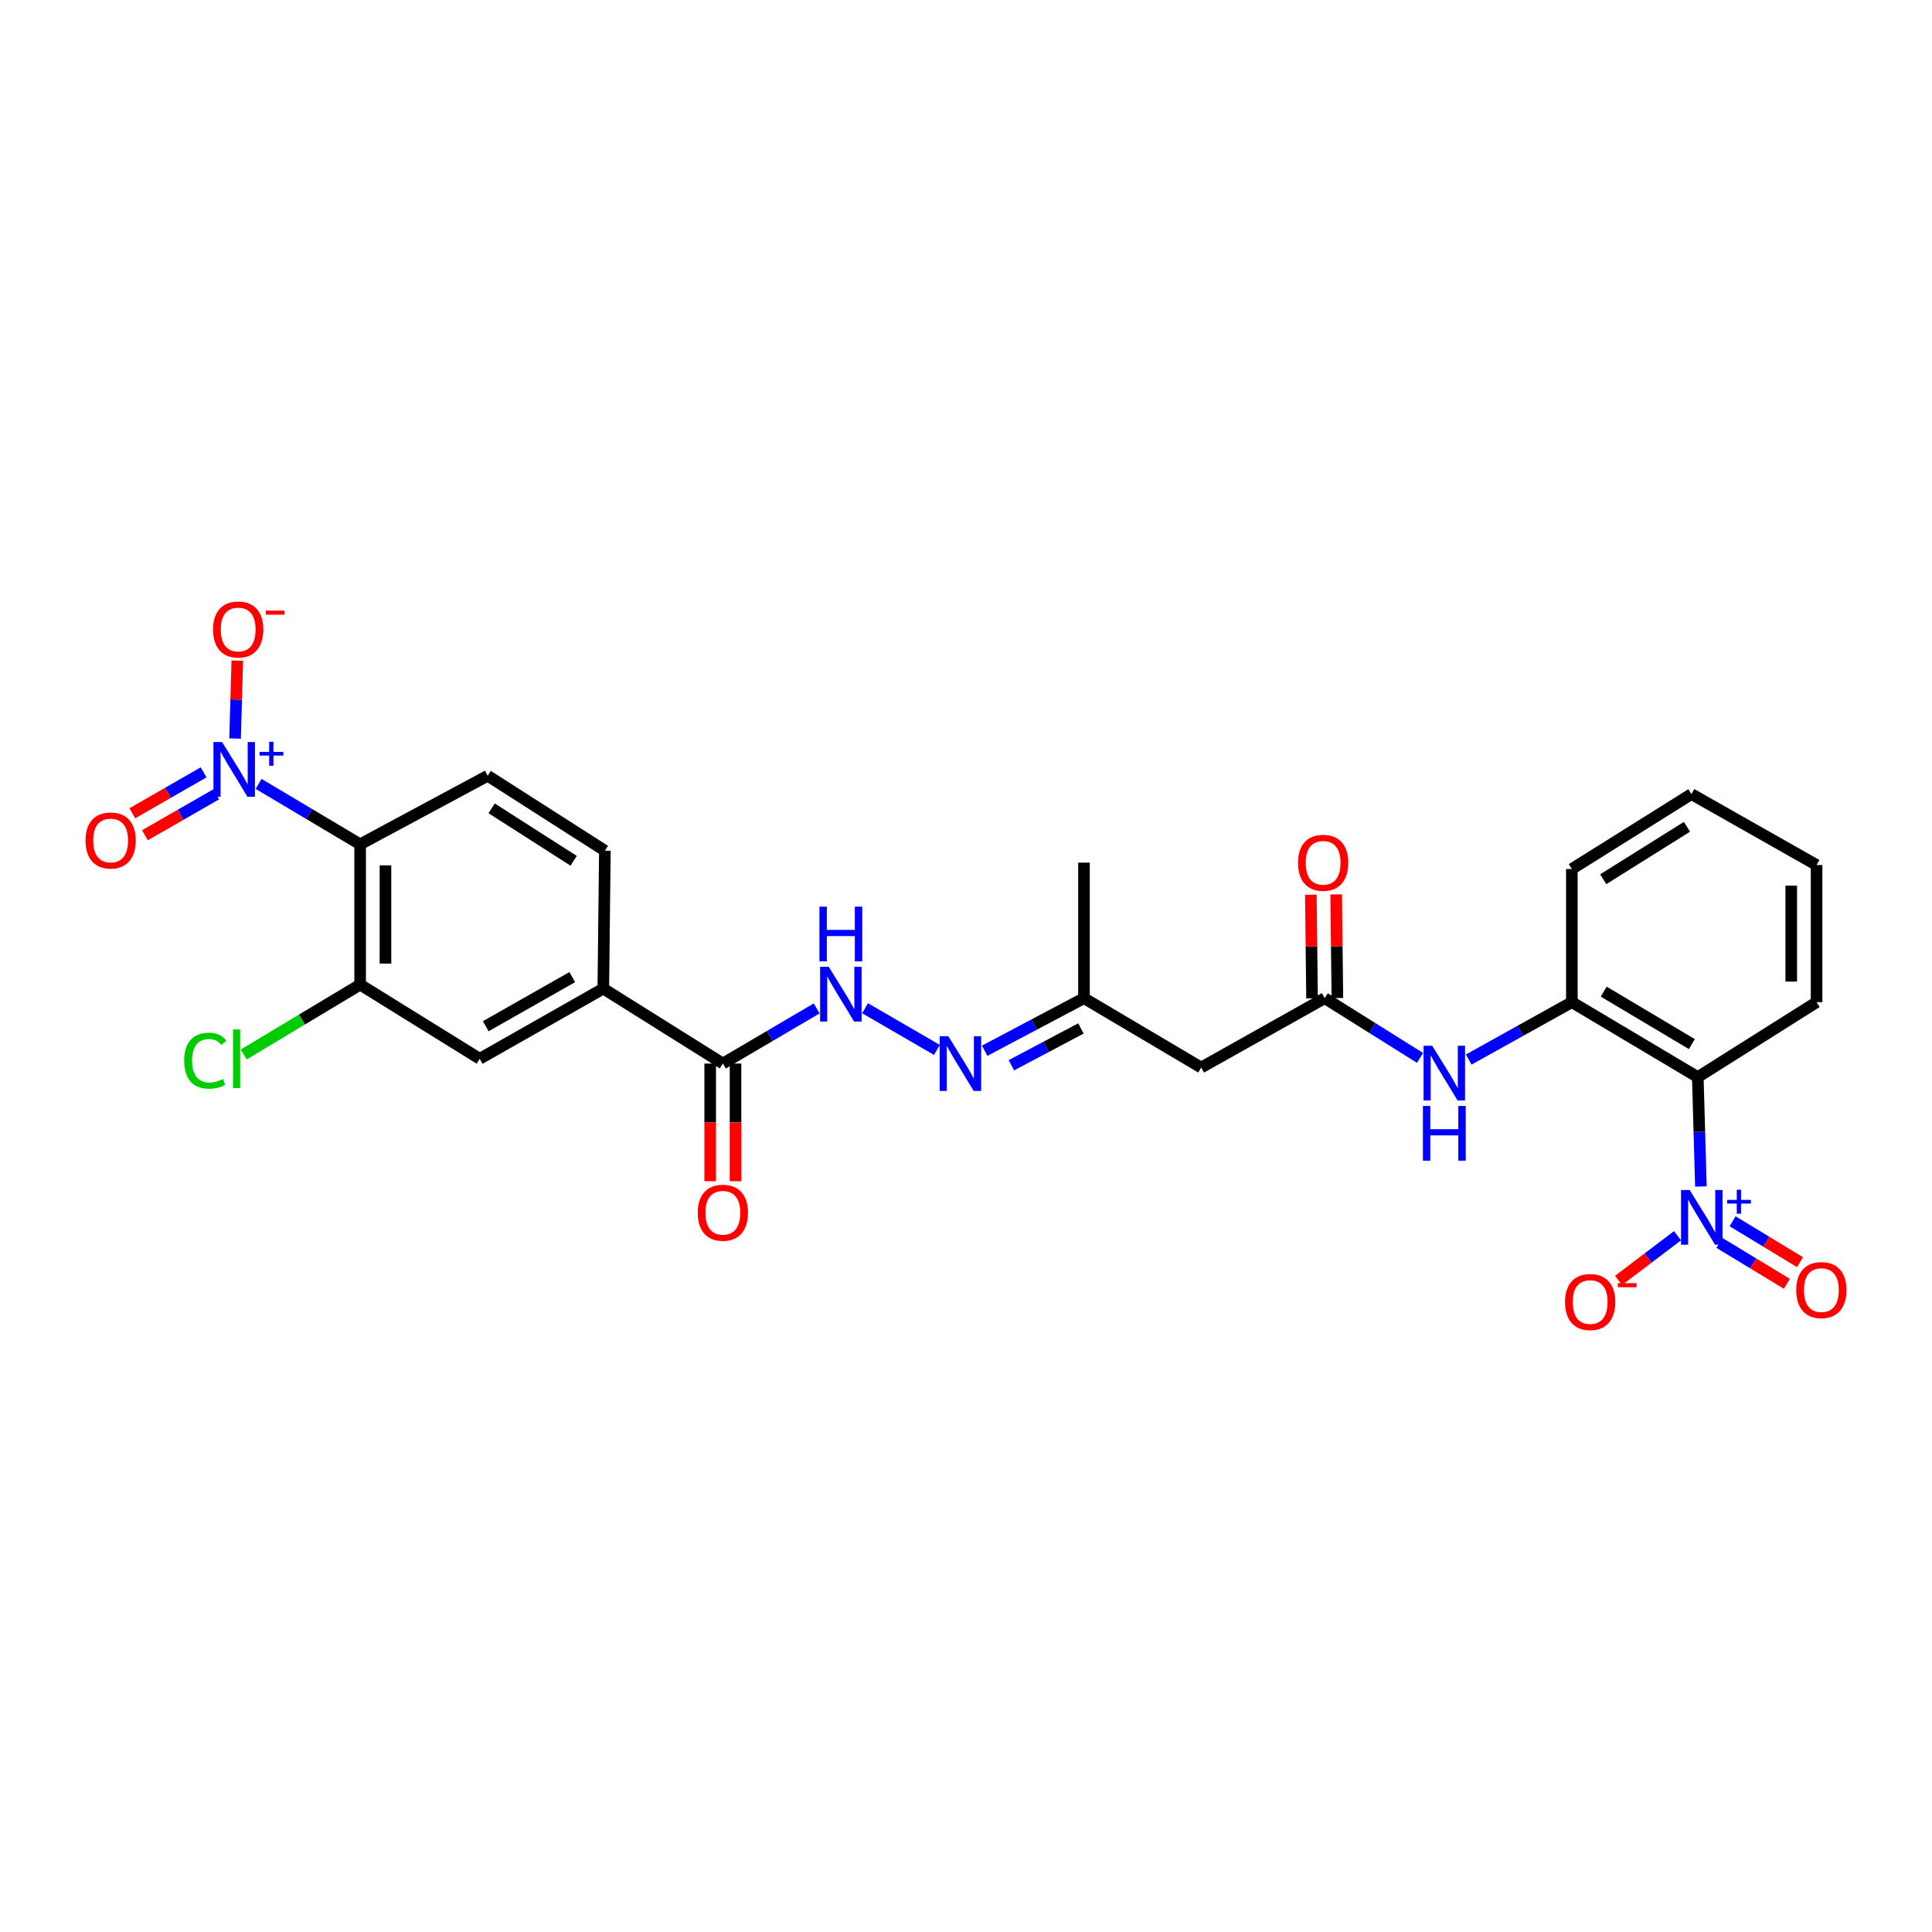 <?xml version='1.0' encoding='iso-8859-1'?>
<svg version='1.1' baseProfile='full'
              xmlns='http://www.w3.org/2000/svg'
                      xmlns:rdkit='http://www.rdkit.org/xml'
                      xmlns:xlink='http://www.w3.org/1999/xlink'
                  xml:space='preserve'
width='1000px' height='1000px' viewBox='0 0 1000 1000'>
<!-- END OF HEADER -->
<rect style='opacity:1.0;fill:#FFFFFF;stroke:none' width='1000' height='1000' x='0' y='0'> </rect>
<path class='bond-1' d='M 133.86,405.753 L 160.133,421.384' style='fill:none;fill-rule:evenodd;stroke:#0000FF;stroke-width:6px;stroke-linecap:butt;stroke-linejoin:miter;stroke-opacity:1' />
<path class='bond-1' d='M 160.133,421.384 L 186.406,437.014' style='fill:none;fill-rule:evenodd;stroke:#000000;stroke-width:6px;stroke-linecap:butt;stroke-linejoin:miter;stroke-opacity:1' />
<path class='bond-15' d='M 121.678,382.263 L 122.251,362.092' style='fill:none;fill-rule:evenodd;stroke:#0000FF;stroke-width:6px;stroke-linecap:butt;stroke-linejoin:miter;stroke-opacity:1' />
<path class='bond-15' d='M 122.251,362.092 L 122.825,341.921' style='fill:none;fill-rule:evenodd;stroke:#FF0000;stroke-width:6px;stroke-linecap:butt;stroke-linejoin:miter;stroke-opacity:1' />
<path class='bond-17' d='M 105.376,399.775 L 86.929,410.365' style='fill:none;fill-rule:evenodd;stroke:#0000FF;stroke-width:6px;stroke-linecap:butt;stroke-linejoin:miter;stroke-opacity:1' />
<path class='bond-17' d='M 86.929,410.365 L 68.482,420.955' style='fill:none;fill-rule:evenodd;stroke:#FF0000;stroke-width:6px;stroke-linecap:butt;stroke-linejoin:miter;stroke-opacity:1' />
<path class='bond-17' d='M 111.904,411.145 L 93.457,421.735' style='fill:none;fill-rule:evenodd;stroke:#0000FF;stroke-width:6px;stroke-linecap:butt;stroke-linejoin:miter;stroke-opacity:1' />
<path class='bond-17' d='M 93.457,421.735 L 75.01,432.325' style='fill:none;fill-rule:evenodd;stroke:#FF0000;stroke-width:6px;stroke-linecap:butt;stroke-linejoin:miter;stroke-opacity:1' />
<path class='bond-0' d='M 880.384,614.138 L 879.58,585.823' style='fill:none;fill-rule:evenodd;stroke:#0000FF;stroke-width:6px;stroke-linecap:butt;stroke-linejoin:miter;stroke-opacity:1' />
<path class='bond-0' d='M 879.58,585.823 L 878.777,557.509' style='fill:none;fill-rule:evenodd;stroke:#000000;stroke-width:6px;stroke-linecap:butt;stroke-linejoin:miter;stroke-opacity:1' />
<path class='bond-14' d='M 868.286,639.617 L 853.019,651.177' style='fill:none;fill-rule:evenodd;stroke:#0000FF;stroke-width:6px;stroke-linecap:butt;stroke-linejoin:miter;stroke-opacity:1' />
<path class='bond-14' d='M 853.019,651.177 L 837.751,662.737' style='fill:none;fill-rule:evenodd;stroke:#FF0000;stroke-width:6px;stroke-linecap:butt;stroke-linejoin:miter;stroke-opacity:1' />
<path class='bond-16' d='M 889.987,643.333 L 907.44,653.921' style='fill:none;fill-rule:evenodd;stroke:#0000FF;stroke-width:6px;stroke-linecap:butt;stroke-linejoin:miter;stroke-opacity:1' />
<path class='bond-16' d='M 907.44,653.921 L 924.892,664.51' style='fill:none;fill-rule:evenodd;stroke:#FF0000;stroke-width:6px;stroke-linecap:butt;stroke-linejoin:miter;stroke-opacity:1' />
<path class='bond-16' d='M 896.788,632.124 L 914.24,642.712' style='fill:none;fill-rule:evenodd;stroke:#0000FF;stroke-width:6px;stroke-linecap:butt;stroke-linejoin:miter;stroke-opacity:1' />
<path class='bond-16' d='M 914.24,642.712 L 931.692,653.301' style='fill:none;fill-rule:evenodd;stroke:#FF0000;stroke-width:6px;stroke-linecap:butt;stroke-linejoin:miter;stroke-opacity:1' />
<path class='bond-3' d='M 186.406,437.014 L 186.406,509.64' style='fill:none;fill-rule:evenodd;stroke:#000000;stroke-width:6px;stroke-linecap:butt;stroke-linejoin:miter;stroke-opacity:1' />
<path class='bond-3' d='M 199.516,447.908 L 199.516,498.747' style='fill:none;fill-rule:evenodd;stroke:#000000;stroke-width:6px;stroke-linecap:butt;stroke-linejoin:miter;stroke-opacity:1' />
<path class='bond-11' d='M 186.406,437.014 L 252.426,401.528' style='fill:none;fill-rule:evenodd;stroke:#000000;stroke-width:6px;stroke-linecap:butt;stroke-linejoin:miter;stroke-opacity:1' />
<path class='bond-2' d='M 878.777,557.509 L 813.594,518.716' style='fill:none;fill-rule:evenodd;stroke:#000000;stroke-width:6px;stroke-linecap:butt;stroke-linejoin:miter;stroke-opacity:1' />
<path class='bond-2' d='M 875.704,540.424 L 830.077,513.269' style='fill:none;fill-rule:evenodd;stroke:#000000;stroke-width:6px;stroke-linecap:butt;stroke-linejoin:miter;stroke-opacity:1' />
<path class='bond-23' d='M 878.777,557.509 L 940.259,518.716' style='fill:none;fill-rule:evenodd;stroke:#000000;stroke-width:6px;stroke-linecap:butt;stroke-linejoin:miter;stroke-opacity:1' />
<path class='bond-13' d='M 186.406,509.64 L 248.303,548.019' style='fill:none;fill-rule:evenodd;stroke:#000000;stroke-width:6px;stroke-linecap:butt;stroke-linejoin:miter;stroke-opacity:1' />
<path class='bond-22' d='M 186.406,509.64 L 156.282,527.718' style='fill:none;fill-rule:evenodd;stroke:#000000;stroke-width:6px;stroke-linecap:butt;stroke-linejoin:miter;stroke-opacity:1' />
<path class='bond-22' d='M 156.282,527.718 L 126.159,545.795' style='fill:none;fill-rule:evenodd;stroke:#00CC00;stroke-width:6px;stroke-linecap:butt;stroke-linejoin:miter;stroke-opacity:1' />
<path class='bond-4' d='M 813.594,518.716 L 786.899,533.569' style='fill:none;fill-rule:evenodd;stroke:#000000;stroke-width:6px;stroke-linecap:butt;stroke-linejoin:miter;stroke-opacity:1' />
<path class='bond-4' d='M 786.899,533.569 L 760.203,548.422' style='fill:none;fill-rule:evenodd;stroke:#0000FF;stroke-width:6px;stroke-linecap:butt;stroke-linejoin:miter;stroke-opacity:1' />
<path class='bond-24' d='M 813.594,518.716 L 813.594,449.797' style='fill:none;fill-rule:evenodd;stroke:#000000;stroke-width:6px;stroke-linecap:butt;stroke-linejoin:miter;stroke-opacity:1' />
<path class='bond-5' d='M 685.67,516.655 L 621.726,552.556' style='fill:none;fill-rule:evenodd;stroke:#000000;stroke-width:6px;stroke-linecap:butt;stroke-linejoin:miter;stroke-opacity:1' />
<path class='bond-7' d='M 685.67,516.655 L 710.339,532.114' style='fill:none;fill-rule:evenodd;stroke:#000000;stroke-width:6px;stroke-linecap:butt;stroke-linejoin:miter;stroke-opacity:1' />
<path class='bond-7' d='M 710.339,532.114 L 735.008,547.573' style='fill:none;fill-rule:evenodd;stroke:#0000FF;stroke-width:6px;stroke-linecap:butt;stroke-linejoin:miter;stroke-opacity:1' />
<path class='bond-21' d='M 692.225,516.578 L 691.913,489.761' style='fill:none;fill-rule:evenodd;stroke:#000000;stroke-width:6px;stroke-linecap:butt;stroke-linejoin:miter;stroke-opacity:1' />
<path class='bond-21' d='M 691.913,489.761 L 691.601,462.943' style='fill:none;fill-rule:evenodd;stroke:#FF0000;stroke-width:6px;stroke-linecap:butt;stroke-linejoin:miter;stroke-opacity:1' />
<path class='bond-21' d='M 679.115,516.731 L 678.803,489.913' style='fill:none;fill-rule:evenodd;stroke:#000000;stroke-width:6px;stroke-linecap:butt;stroke-linejoin:miter;stroke-opacity:1' />
<path class='bond-21' d='M 678.803,489.913 L 678.491,463.095' style='fill:none;fill-rule:evenodd;stroke:#FF0000;stroke-width:6px;stroke-linecap:butt;stroke-linejoin:miter;stroke-opacity:1' />
<path class='bond-6' d='M 374.151,550.495 L 312.269,511.702' style='fill:none;fill-rule:evenodd;stroke:#000000;stroke-width:6px;stroke-linecap:butt;stroke-linejoin:miter;stroke-opacity:1' />
<path class='bond-8' d='M 374.151,550.495 L 398.433,536.221' style='fill:none;fill-rule:evenodd;stroke:#000000;stroke-width:6px;stroke-linecap:butt;stroke-linejoin:miter;stroke-opacity:1' />
<path class='bond-8' d='M 398.433,536.221 L 422.715,521.948' style='fill:none;fill-rule:evenodd;stroke:#0000FF;stroke-width:6px;stroke-linecap:butt;stroke-linejoin:miter;stroke-opacity:1' />
<path class='bond-20' d='M 367.596,550.495 L 367.596,580.942' style='fill:none;fill-rule:evenodd;stroke:#000000;stroke-width:6px;stroke-linecap:butt;stroke-linejoin:miter;stroke-opacity:1' />
<path class='bond-20' d='M 367.596,580.942 L 367.596,611.389' style='fill:none;fill-rule:evenodd;stroke:#FF0000;stroke-width:6px;stroke-linecap:butt;stroke-linejoin:miter;stroke-opacity:1' />
<path class='bond-20' d='M 380.707,550.495 L 380.707,580.942' style='fill:none;fill-rule:evenodd;stroke:#000000;stroke-width:6px;stroke-linecap:butt;stroke-linejoin:miter;stroke-opacity:1' />
<path class='bond-20' d='M 380.707,580.942 L 380.707,611.389' style='fill:none;fill-rule:evenodd;stroke:#FF0000;stroke-width:6px;stroke-linecap:butt;stroke-linejoin:miter;stroke-opacity:1' />
<path class='bond-12' d='M 447.754,521.862 L 484.942,543.437' style='fill:none;fill-rule:evenodd;stroke:#0000FF;stroke-width:6px;stroke-linecap:butt;stroke-linejoin:miter;stroke-opacity:1' />
<path class='bond-9' d='M 312.269,511.702 L 313.085,440.321' style='fill:none;fill-rule:evenodd;stroke:#000000;stroke-width:6px;stroke-linecap:butt;stroke-linejoin:miter;stroke-opacity:1' />
<path class='bond-28' d='M 312.269,511.702 L 248.303,548.019' style='fill:none;fill-rule:evenodd;stroke:#000000;stroke-width:6px;stroke-linecap:butt;stroke-linejoin:miter;stroke-opacity:1' />
<path class='bond-28' d='M 296.201,505.748 L 251.425,531.17' style='fill:none;fill-rule:evenodd;stroke:#000000;stroke-width:6px;stroke-linecap:butt;stroke-linejoin:miter;stroke-opacity:1' />
<path class='bond-10' d='M 621.726,552.556 L 561.067,516.655' style='fill:none;fill-rule:evenodd;stroke:#000000;stroke-width:6px;stroke-linecap:butt;stroke-linejoin:miter;stroke-opacity:1' />
<path class='bond-19' d='M 252.426,401.528 L 313.085,440.321' style='fill:none;fill-rule:evenodd;stroke:#000000;stroke-width:6px;stroke-linecap:butt;stroke-linejoin:miter;stroke-opacity:1' />
<path class='bond-19' d='M 254.461,418.392 L 296.922,445.547' style='fill:none;fill-rule:evenodd;stroke:#000000;stroke-width:6px;stroke-linecap:butt;stroke-linejoin:miter;stroke-opacity:1' />
<path class='bond-18' d='M 509.657,543.855 L 535.362,530.255' style='fill:none;fill-rule:evenodd;stroke:#0000FF;stroke-width:6px;stroke-linecap:butt;stroke-linejoin:miter;stroke-opacity:1' />
<path class='bond-18' d='M 535.362,530.255 L 561.067,516.655' style='fill:none;fill-rule:evenodd;stroke:#000000;stroke-width:6px;stroke-linecap:butt;stroke-linejoin:miter;stroke-opacity:1' />
<path class='bond-18' d='M 523.5,551.364 L 541.494,541.844' style='fill:none;fill-rule:evenodd;stroke:#0000FF;stroke-width:6px;stroke-linecap:butt;stroke-linejoin:miter;stroke-opacity:1' />
<path class='bond-18' d='M 541.494,541.844 L 559.487,532.323' style='fill:none;fill-rule:evenodd;stroke:#000000;stroke-width:6px;stroke-linecap:butt;stroke-linejoin:miter;stroke-opacity:1' />
<path class='bond-25' d='M 561.067,516.655 L 561.067,446.505' style='fill:none;fill-rule:evenodd;stroke:#000000;stroke-width:6px;stroke-linecap:butt;stroke-linejoin:miter;stroke-opacity:1' />
<path class='bond-29' d='M 940.259,518.716 L 940.259,447.736' style='fill:none;fill-rule:evenodd;stroke:#000000;stroke-width:6px;stroke-linecap:butt;stroke-linejoin:miter;stroke-opacity:1' />
<path class='bond-29' d='M 927.148,508.069 L 927.148,458.383' style='fill:none;fill-rule:evenodd;stroke:#000000;stroke-width:6px;stroke-linecap:butt;stroke-linejoin:miter;stroke-opacity:1' />
<path class='bond-27' d='M 813.594,449.797 L 875.484,411.019' style='fill:none;fill-rule:evenodd;stroke:#000000;stroke-width:6px;stroke-linecap:butt;stroke-linejoin:miter;stroke-opacity:1' />
<path class='bond-27' d='M 829.839,455.09 L 873.162,427.945' style='fill:none;fill-rule:evenodd;stroke:#000000;stroke-width:6px;stroke-linecap:butt;stroke-linejoin:miter;stroke-opacity:1' />
<path class='bond-26' d='M 940.259,447.736 L 875.484,411.019' style='fill:none;fill-rule:evenodd;stroke:#000000;stroke-width:6px;stroke-linecap:butt;stroke-linejoin:miter;stroke-opacity:1' />
<path  class='atom-0' d='M 114.963 384.076
L 124.243 399.076
Q 125.163 400.556, 126.643 403.236
Q 128.123 405.916, 128.203 406.076
L 128.203 384.076
L 131.963 384.076
L 131.963 412.396
L 128.083 412.396
L 118.123 395.996
Q 116.963 394.076, 115.723 391.876
Q 114.523 389.676, 114.163 388.996
L 114.163 412.396
L 110.483 412.396
L 110.483 384.076
L 114.963 384.076
' fill='#0000FF'/>
<path  class='atom-0' d='M 134.339 389.18
L 139.329 389.18
L 139.329 383.927
L 141.547 383.927
L 141.547 389.18
L 146.668 389.18
L 146.668 391.081
L 141.547 391.081
L 141.547 396.361
L 139.329 396.361
L 139.329 391.081
L 134.339 391.081
L 134.339 389.18
' fill='#0000FF'/>
<path  class='atom-1' d='M 874.578 615.954
L 883.858 630.954
Q 884.778 632.434, 886.258 635.114
Q 887.738 637.794, 887.818 637.954
L 887.818 615.954
L 891.578 615.954
L 891.578 644.274
L 887.698 644.274
L 877.738 627.874
Q 876.578 625.954, 875.338 623.754
Q 874.138 621.554, 873.778 620.874
L 873.778 644.274
L 870.098 644.274
L 870.098 615.954
L 874.578 615.954
' fill='#0000FF'/>
<path  class='atom-1' d='M 893.954 621.058
L 898.943 621.058
L 898.943 615.805
L 901.161 615.805
L 901.161 621.058
L 906.283 621.058
L 906.283 622.959
L 901.161 622.959
L 901.161 628.239
L 898.943 628.239
L 898.943 622.959
L 893.954 622.959
L 893.954 621.058
' fill='#0000FF'/>
<path  class='atom-8' d='M 741.314 541.288
L 750.594 556.288
Q 751.514 557.768, 752.994 560.448
Q 754.474 563.128, 754.554 563.288
L 754.554 541.288
L 758.314 541.288
L 758.314 569.608
L 754.434 569.608
L 744.474 553.208
Q 743.314 551.288, 742.074 549.088
Q 740.874 546.888, 740.514 546.208
L 740.514 569.608
L 736.834 569.608
L 736.834 541.288
L 741.314 541.288
' fill='#0000FF'/>
<path  class='atom-8' d='M 736.494 572.44
L 740.334 572.44
L 740.334 584.48
L 754.814 584.48
L 754.814 572.44
L 758.654 572.44
L 758.654 600.76
L 754.814 600.76
L 754.814 587.68
L 740.334 587.68
L 740.334 600.76
L 736.494 600.76
L 736.494 572.44
' fill='#0000FF'/>
<path  class='atom-9' d='M 428.966 500.433
L 438.246 515.433
Q 439.166 516.913, 440.646 519.593
Q 442.126 522.273, 442.206 522.433
L 442.206 500.433
L 445.966 500.433
L 445.966 528.753
L 442.086 528.753
L 432.126 512.353
Q 430.966 510.433, 429.726 508.233
Q 428.526 506.033, 428.166 505.353
L 428.166 528.753
L 424.486 528.753
L 424.486 500.433
L 428.966 500.433
' fill='#0000FF'/>
<path  class='atom-9' d='M 424.146 469.281
L 427.986 469.281
L 427.986 481.321
L 442.466 481.321
L 442.466 469.281
L 446.306 469.281
L 446.306 497.601
L 442.466 497.601
L 442.466 484.521
L 427.986 484.521
L 427.986 497.601
L 424.146 497.601
L 424.146 469.281
' fill='#0000FF'/>
<path  class='atom-13' d='M 490.848 536.335
L 500.128 551.335
Q 501.048 552.815, 502.528 555.495
Q 504.008 558.175, 504.088 558.335
L 504.088 536.335
L 507.848 536.335
L 507.848 564.655
L 503.968 564.655
L 494.008 548.255
Q 492.848 546.335, 491.608 544.135
Q 490.408 541.935, 490.048 541.255
L 490.048 564.655
L 486.368 564.655
L 486.368 536.335
L 490.848 536.335
' fill='#0000FF'/>
<path  class='atom-15' d='M 810.07 673.932
Q 810.07 667.132, 813.43 663.332
Q 816.79 659.532, 823.07 659.532
Q 829.35 659.532, 832.71 663.332
Q 836.07 667.132, 836.07 673.932
Q 836.07 680.812, 832.67 684.732
Q 829.27 688.612, 823.07 688.612
Q 816.83 688.612, 813.43 684.732
Q 810.07 680.852, 810.07 673.932
M 823.07 685.412
Q 827.39 685.412, 829.71 682.532
Q 832.07 679.612, 832.07 673.932
Q 832.07 668.372, 829.71 665.572
Q 827.39 662.732, 823.07 662.732
Q 818.75 662.732, 816.39 665.532
Q 814.07 668.332, 814.07 673.932
Q 814.07 679.652, 816.39 682.532
Q 818.75 685.412, 823.07 685.412
' fill='#FF0000'/>
<path  class='atom-15' d='M 837.39 664.155
L 847.079 664.155
L 847.079 666.267
L 837.39 666.267
L 837.39 664.155
' fill='#FF0000'/>
<path  class='atom-16' d='M 110.285 325.828
Q 110.285 319.028, 113.645 315.228
Q 117.005 311.428, 123.285 311.428
Q 129.565 311.428, 132.925 315.228
Q 136.285 319.028, 136.285 325.828
Q 136.285 332.708, 132.885 336.628
Q 129.485 340.508, 123.285 340.508
Q 117.045 340.508, 113.645 336.628
Q 110.285 332.748, 110.285 325.828
M 123.285 337.308
Q 127.605 337.308, 129.925 334.428
Q 132.285 331.508, 132.285 325.828
Q 132.285 320.268, 129.925 317.468
Q 127.605 314.628, 123.285 314.628
Q 118.965 314.628, 116.605 317.428
Q 114.285 320.228, 114.285 325.828
Q 114.285 331.548, 116.605 334.428
Q 118.965 337.308, 123.285 337.308
' fill='#FF0000'/>
<path  class='atom-16' d='M 137.605 316.05
L 147.294 316.05
L 147.294 318.162
L 137.605 318.162
L 137.605 316.05
' fill='#FF0000'/>
<path  class='atom-17' d='M 929.735 667.749
Q 929.735 660.949, 933.095 657.149
Q 936.455 653.349, 942.735 653.349
Q 949.015 653.349, 952.375 657.149
Q 955.735 660.949, 955.735 667.749
Q 955.735 674.629, 952.335 678.549
Q 948.935 682.429, 942.735 682.429
Q 936.495 682.429, 933.095 678.549
Q 929.735 674.669, 929.735 667.749
M 942.735 679.229
Q 947.055 679.229, 949.375 676.349
Q 951.735 673.429, 951.735 667.749
Q 951.735 662.189, 949.375 659.389
Q 947.055 656.549, 942.735 656.549
Q 938.415 656.549, 936.055 659.349
Q 933.735 662.149, 933.735 667.749
Q 933.735 673.469, 936.055 676.349
Q 938.415 679.229, 942.735 679.229
' fill='#FF0000'/>
<path  class='atom-18' d='M 44.265 435.033
Q 44.265 428.233, 47.625 424.433
Q 50.985 420.633, 57.265 420.633
Q 63.545 420.633, 66.905 424.433
Q 70.265 428.233, 70.265 435.033
Q 70.265 441.913, 66.865 445.833
Q 63.465 449.713, 57.265 449.713
Q 51.025 449.713, 47.625 445.833
Q 44.265 441.953, 44.265 435.033
M 57.265 446.513
Q 61.585 446.513, 63.905 443.633
Q 66.265 440.713, 66.265 435.033
Q 66.265 429.473, 63.905 426.673
Q 61.585 423.833, 57.265 423.833
Q 52.945 423.833, 50.585 426.633
Q 48.265 429.433, 48.265 435.033
Q 48.265 440.753, 50.585 443.633
Q 52.945 446.513, 57.265 446.513
' fill='#FF0000'/>
<path  class='atom-21' d='M 361.151 627.717
Q 361.151 620.917, 364.511 617.117
Q 367.871 613.317, 374.151 613.317
Q 380.431 613.317, 383.791 617.117
Q 387.151 620.917, 387.151 627.717
Q 387.151 634.597, 383.751 638.517
Q 380.351 642.397, 374.151 642.397
Q 367.911 642.397, 364.511 638.517
Q 361.151 634.637, 361.151 627.717
M 374.151 639.197
Q 378.471 639.197, 380.791 636.317
Q 383.151 633.397, 383.151 627.717
Q 383.151 622.157, 380.791 619.357
Q 378.471 616.517, 374.151 616.517
Q 369.831 616.517, 367.471 619.317
Q 365.151 622.117, 365.151 627.717
Q 365.151 633.437, 367.471 636.317
Q 369.831 639.197, 374.151 639.197
' fill='#FF0000'/>
<path  class='atom-22' d='M 671.854 446.585
Q 671.854 439.785, 675.214 435.985
Q 678.574 432.185, 684.854 432.185
Q 691.134 432.185, 694.494 435.985
Q 697.854 439.785, 697.854 446.585
Q 697.854 453.465, 694.454 457.385
Q 691.054 461.265, 684.854 461.265
Q 678.614 461.265, 675.214 457.385
Q 671.854 453.505, 671.854 446.585
M 684.854 458.065
Q 689.174 458.065, 691.494 455.185
Q 693.854 452.265, 693.854 446.585
Q 693.854 441.025, 691.494 438.225
Q 689.174 435.385, 684.854 435.385
Q 680.534 435.385, 678.174 438.185
Q 675.854 440.985, 675.854 446.585
Q 675.854 452.305, 678.174 455.185
Q 680.534 458.065, 684.854 458.065
' fill='#FF0000'/>
<path  class='atom-23' d='M 95.334 548.999
Q 95.334 541.959, 98.614 538.279
Q 101.934 534.559, 108.214 534.559
Q 114.054 534.559, 117.174 538.679
L 114.534 540.839
Q 112.254 537.839, 108.214 537.839
Q 103.934 537.839, 101.654 540.719
Q 99.414 543.559, 99.414 548.999
Q 99.414 554.599, 101.734 557.479
Q 104.094 560.359, 108.654 560.359
Q 111.774 560.359, 115.414 558.479
L 116.534 561.479
Q 115.054 562.439, 112.814 562.999
Q 110.574 563.559, 108.094 563.559
Q 101.934 563.559, 98.614 559.799
Q 95.334 556.039, 95.334 548.999
' fill='#00CC00'/>
<path  class='atom-23' d='M 120.614 532.839
L 124.294 532.839
L 124.294 563.199
L 120.614 563.199
L 120.614 532.839
' fill='#00CC00'/>
</svg>

